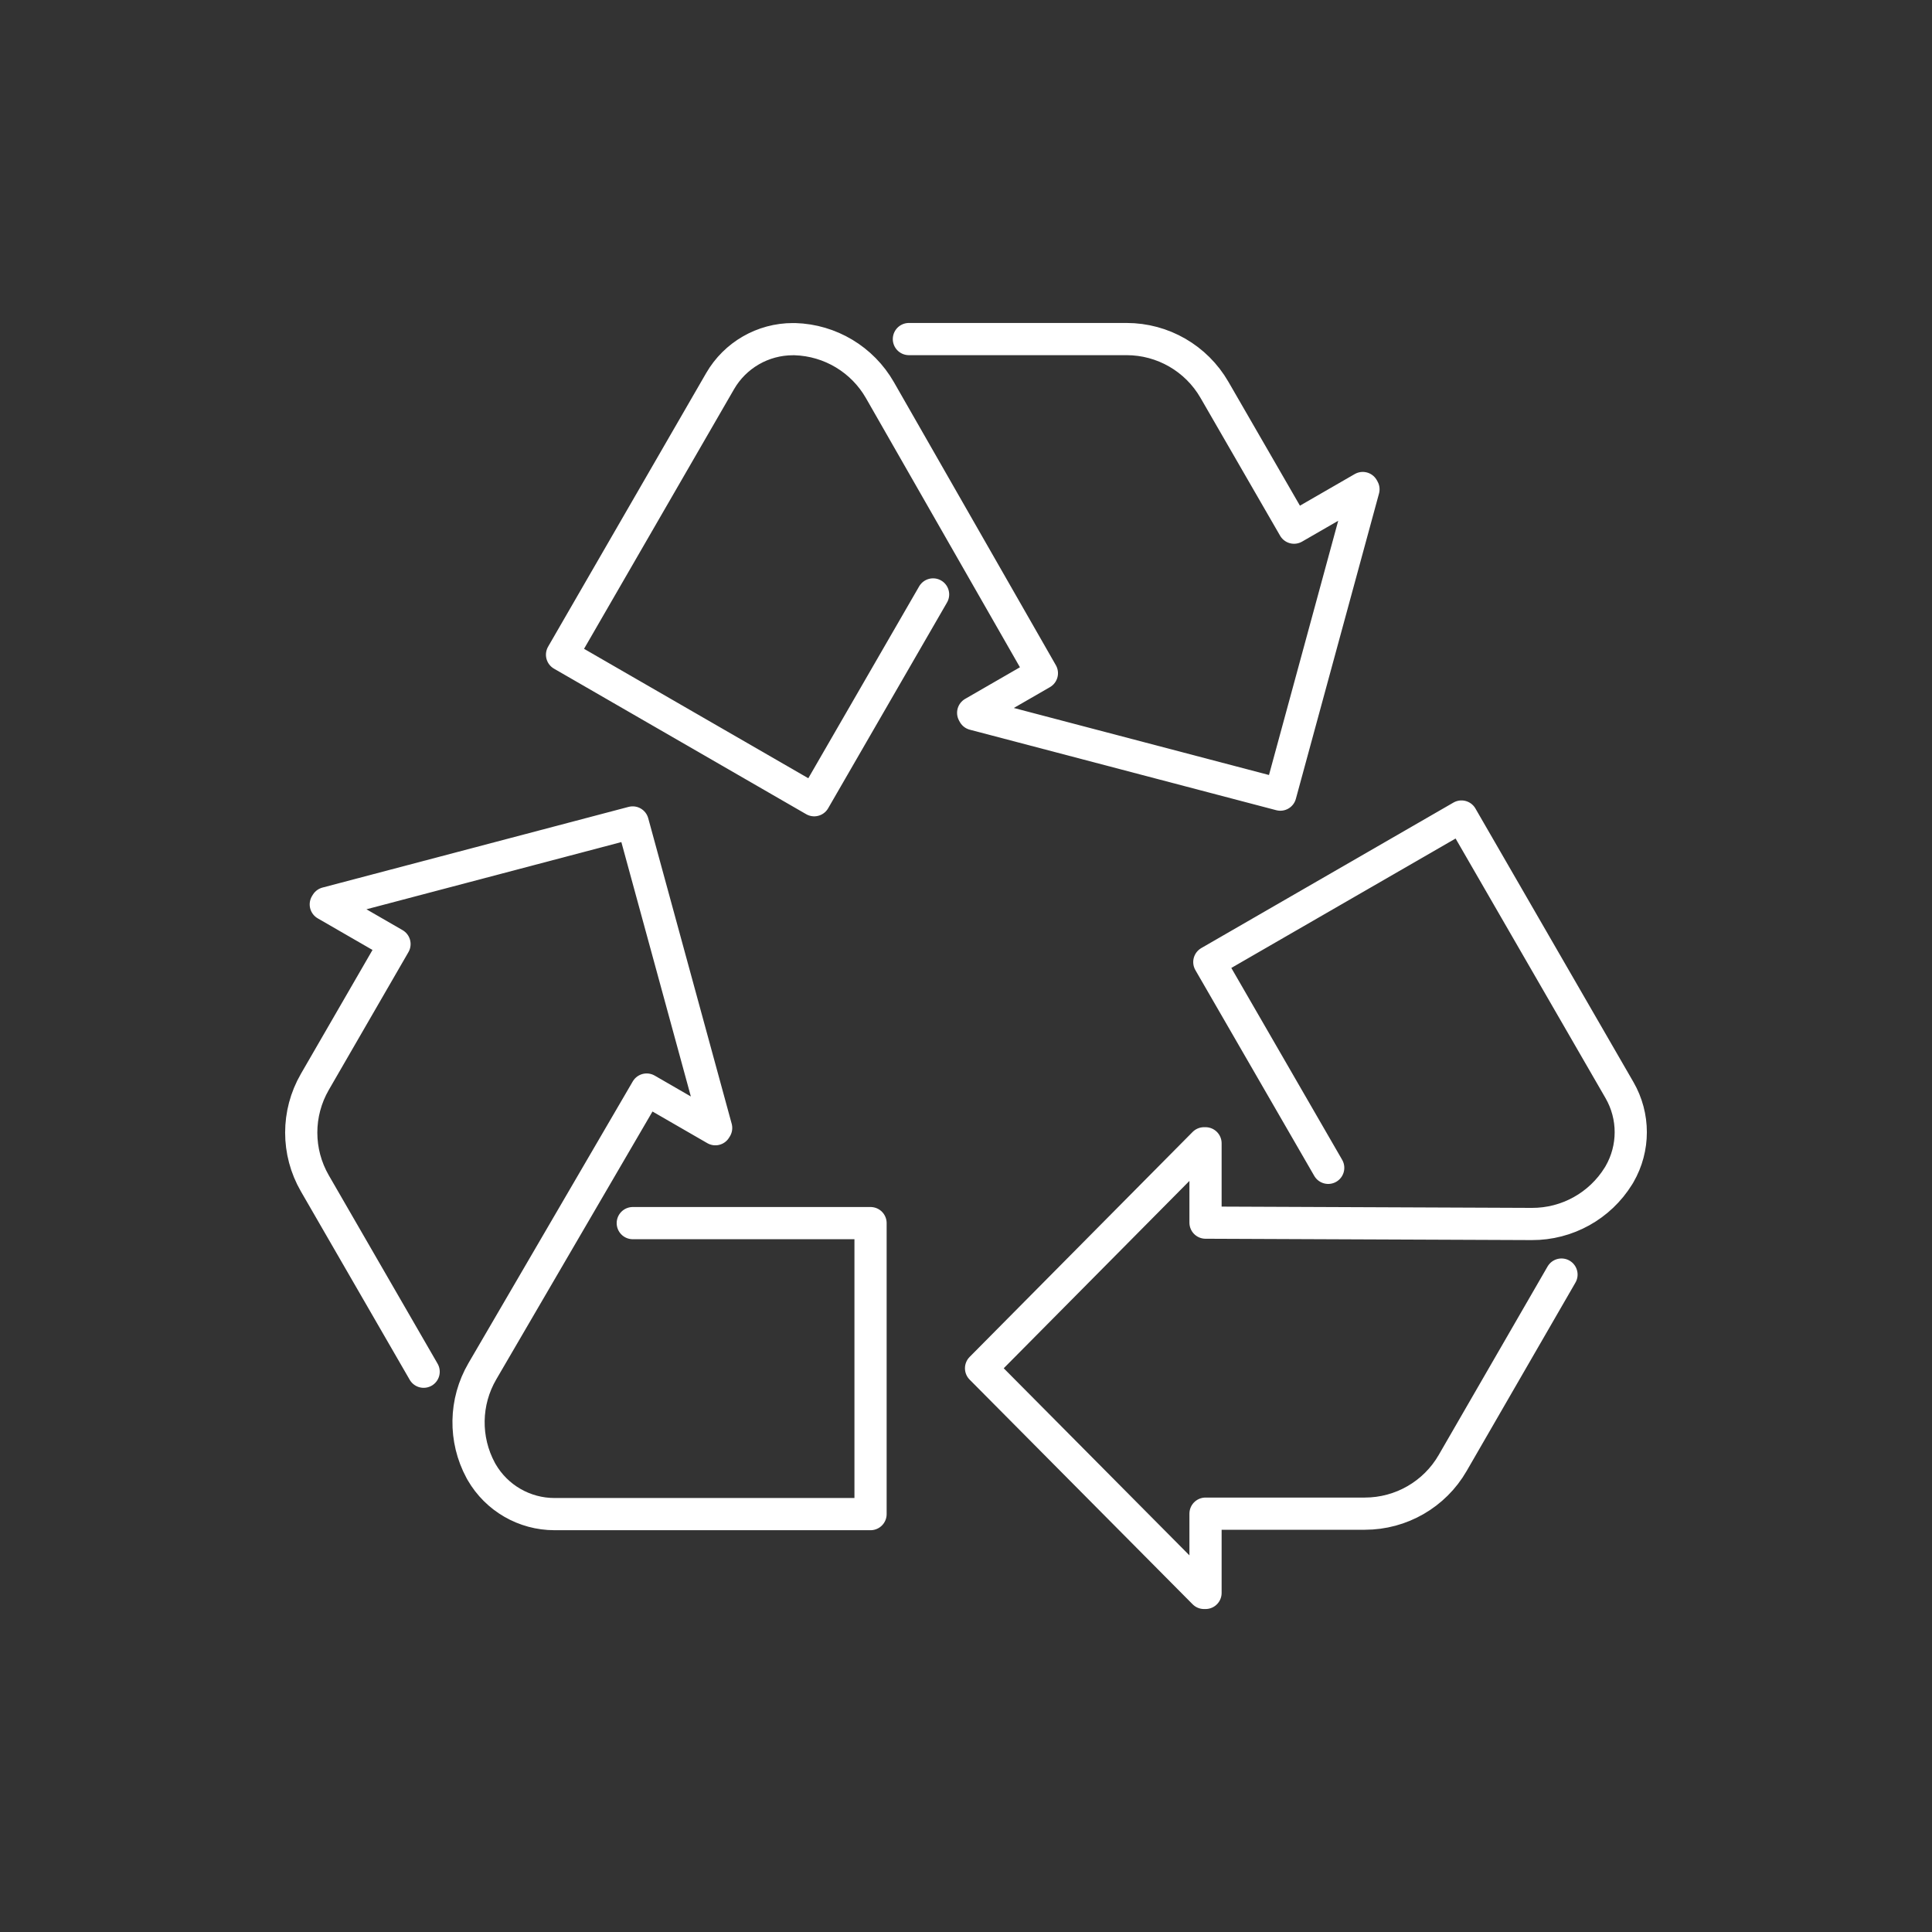 <?xml version="1.0" encoding="UTF-8"?>
<svg xmlns="http://www.w3.org/2000/svg" id="Layer_1" width="600" height="600" viewBox="0 0 600 600">
  <rect x="0" y="0" width="600" height="600" fill="#333333" stroke="none"/>
  <path d="M282.266,105.3h67.61c11.25,0,21.64,6,27.27,15.74l24.73,42.83,21.34-12.31.22.4-25.82,94.82-95.17-25-.22-.4,21.34-12.31-50.3-87.91c-5.45-9.52-15.45-15.5-26.38-15.83h-.62c-9.34-.01-17.97,4.97-22.64,13.05l-49.08,84.95,78.31,45.19,36.92-63.91M484.936,395.83l-33.8,58.52c-5.62,9.74-16.02,15.73-27.27,15.73h-49.48v24.62h-.46l-69.25-69.77,69.25-69.87h.46v24.64l101.33.42c10.98.05,21.16-5.62,26.91-14.92l.32-.53c4.67-8.08,4.67-18.04,0-26.13l-49.07-84.96-78.31,45.19,36.92,63.91M131.566,426l-33.8-58.52c-5.62-9.74-5.62-21.73,0-31.47l24.75-42.82-21.34-12.32.24-.39,95.07-25.06,25.92,94.88-.24.39-21.34-12.32-51.03,87.5c-5.53,9.48-5.71,21.13-.53,30.75l.3.54c4.67,8.08,13.3,13.06,22.64,13.06h98.15v-90.37h-73.84" fill="none" stroke="#ffffff" stroke-linecap="round" stroke-linejoin="round" stroke-width="10"></path>
</svg>
